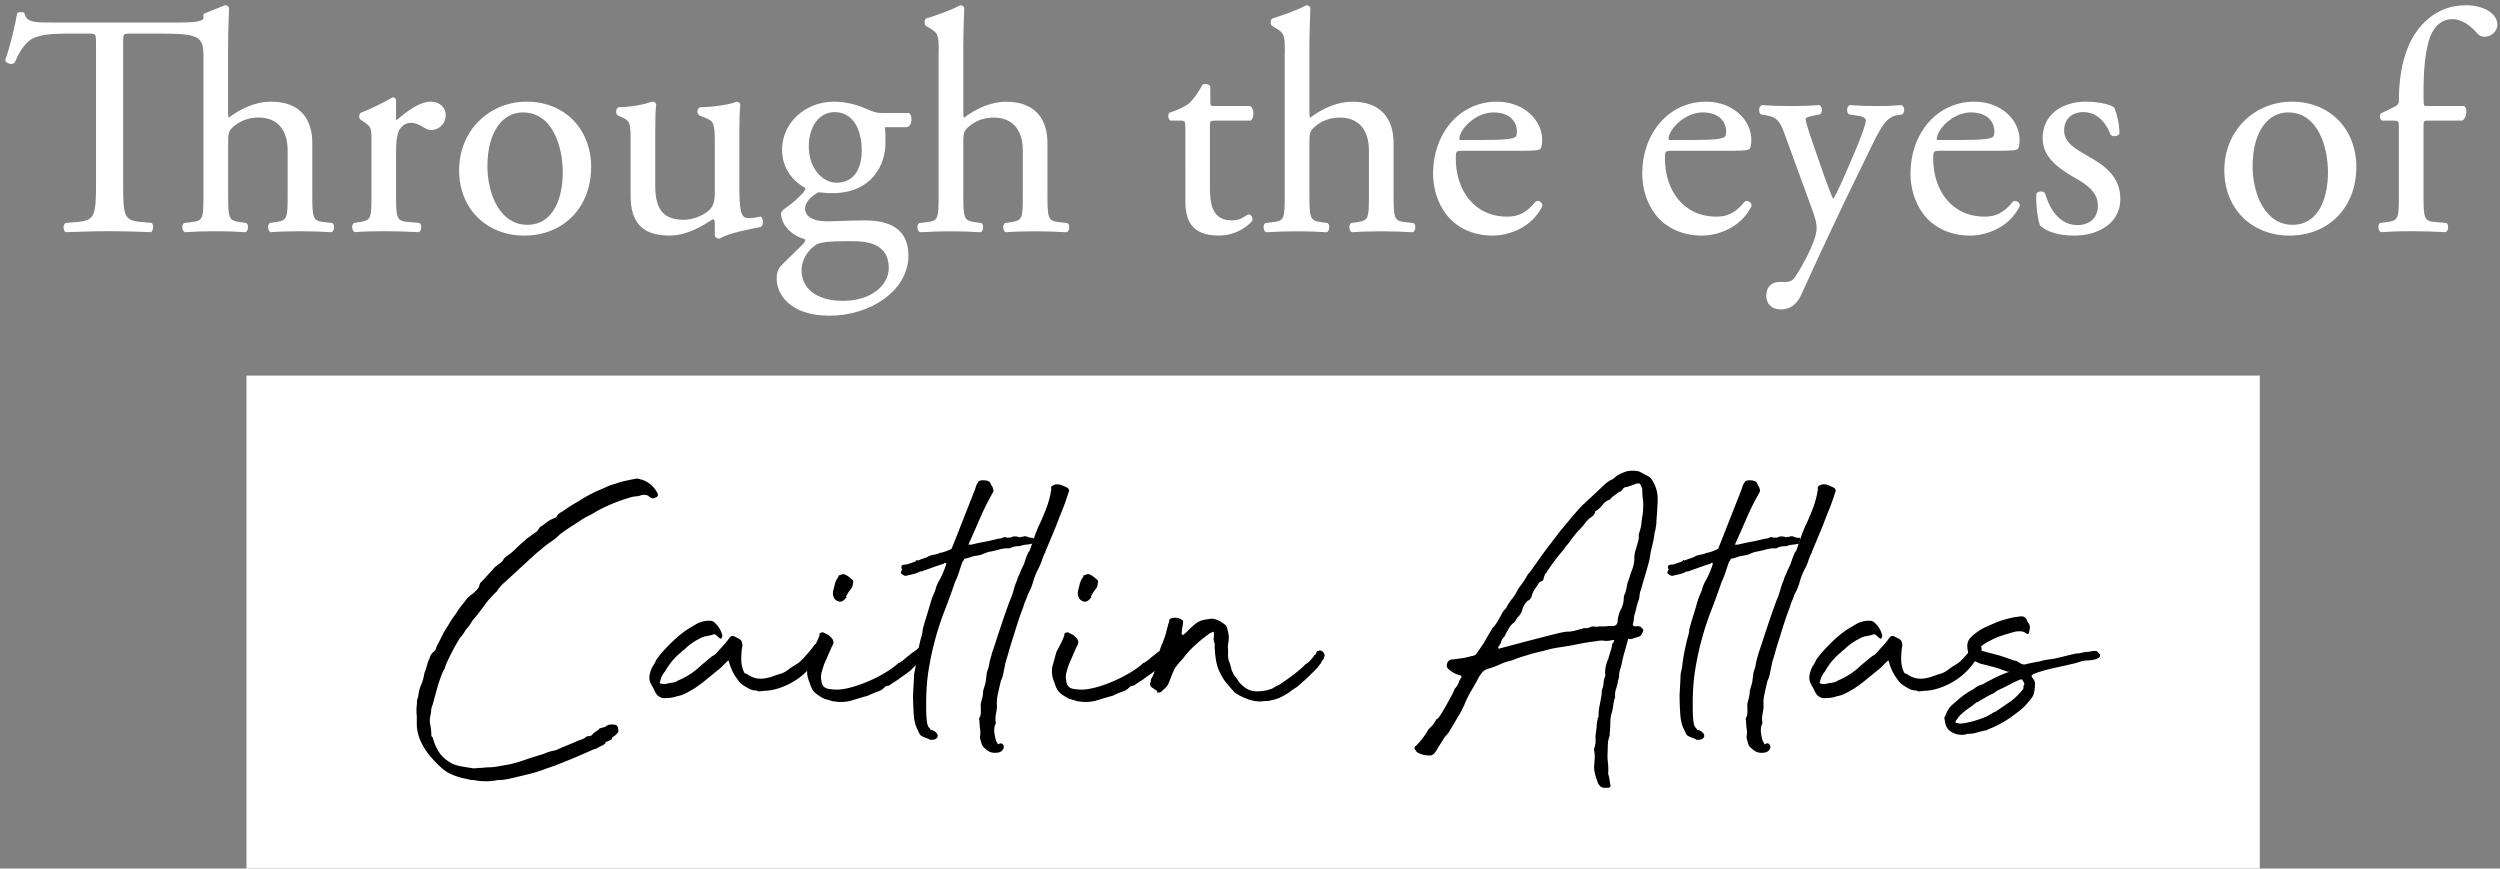 <svg width="426" height="148" fill="none" xmlns="http://www.w3.org/2000/svg"><rect width="100%" height="100%" fill="#808080" stroke="none"/><path d="M16.47 7.32c0-1.66 0-1.71-1.61-1.71h-3.48c-2.3 0-5.25.11-6.58 1.34-1.28 1.18-1.82 2.36-2.41 3.69-.43.32-1.18.05-1.39-.37.86-2.41 1.66-5.84 2.04-7.98.16-.11.86-.16 1.02 0C4.38 4 6.15 3.95 8.61 3.95h22.21c2.94 0 3.8-.32 3.96-.75v-.75L38.37 1c.21 0 .43.11.54.32-.05 1.61-.16 4.28-.16 6.64V19.2c0 .48.05.91.21 1.02 1.93-1.5 4.5-2.78 7.23-2.78 5.09 0 6.91 3.16 6.91 6.91v8.94c0 3.85.11 4.44 2.03 4.66l1.45.16c.38.27.27 1.18-.11 1.34-1.93-.11-3.48-.16-5.35-.16-1.87 0-3.53.05-4.98.16-.38-.16-.48-1.07-.11-1.34l1.07-.16c1.98-.32 2.03-.8 2.03-4.66v-7.65c0-3.43-1.66-5.73-5.08-5.73-1.82 0-3.21.64-4.17 1.45-.96.8-1.12 1.07-1.12 2.94v8.99c0 3.85.11 4.39 2.03 4.66l1.12.16c.38.21.27 1.18-.11 1.34-1.61-.11-3.16-.16-5.03-.16s-3.53.05-5.25.16c-.38-.16-.48-1.07-.11-1.34l1.34-.16c1.98-.21 2.03-.8 2.03-4.66V9.36c0-3.37-1.23-3.75-7.49-3.75h-4.87c-1.61 0-1.55.05-1.55 1.82v23.82c0 5.62.11 6.42 3.21 6.69l1.71.16c.32.21.21 1.18-.11 1.34-3.05-.11-4.87-.16-7.01-.16-2.14 0-4.01.05-7.44.16-.32-.16-.43-1.07 0-1.34l1.93-.16c3.05-.27 3.32-1.07 3.32-6.69V7.32h-.01zm46.94 16.6c0-2.09 0-2.36-1.45-3.32l-.48-.32c-.21-.21-.21-.8.05-.96 1.23-.43 4.07-1.82 5.41-2.62.27.05.43.16.43.37v3.1c0 .27.05.43.16.48 1.87-1.55 3.91-3.21 5.89-3.21 1.34 0 2.41.86 2.41 2.14 0 1.77-1.45 2.46-2.3 2.46-.54 0-.8-.16-1.18-.37-.8-.54-1.61-.86-2.35-.86-.86 0-1.5.48-1.93 1.07-.54.75-.7 2.3-.7 4.12v7.28c0 3.85.11 4.5 2.14 4.66l1.93.16c.37.27.27 1.18-.11 1.34-2.52-.11-4.07-.16-5.94-.16s-3.53.05-4.92.16c-.38-.16-.48-1.07-.11-1.34l1.02-.16c1.98-.32 2.03-.8 2.03-4.66v-9.37.01zm37.2 4.6c0 6.69-4.6 11.51-11.29 11.51-6.16 0-10.97-4.34-10.97-11.03 0-6.69 5.09-11.56 11.4-11.56 6.31 0 10.87 4.5 10.87 11.08h-.01zM89.1 19.04c-3.53 0-6.16 3.37-6.16 9.26 0 4.87 2.2 10.12 6.91 10.12s6.16-4.92 6.16-9.05c0-4.55-1.82-10.33-6.91-10.33zm22.43 12.37c0 3.69.91 6.16 4.98 6.16 1.45 0 3.16-.59 4.34-1.61.7-.64 1.07-1.45 1.07-3.1v-8.78c0-3.48-.38-3.59-1.98-4.23l-.7-.27c-.38-.21-.38-.96.05-1.18 2.14-.05 5.08-.43 6.26-.96.27.05.43.16.48.37-.11 1.02-.16 2.68-.16 4.66v8.99c0 4.23.16 5.83 1.66 5.83.64 0 1.34-.11 2.09-.27.32.27.38 1.34-.05 1.55-2.09.43-5.19.96-7.01 1.98-.27 0-.54-.16-.64-.37v-2.19c0-.48-.16-.75-.48-.75-1.61 1.02-4.23 2.78-7.39 2.78-4.71 0-6.48-2.36-6.48-6.69v-8.94c0-3.37 0-3.85-1.61-4.55l-.64-.27c-.32-.27-.27-1.02.11-1.18 2.46-.05 4.55-.54 5.73-.96.32.05.48.16.54.37-.11.91-.16 2.03-.16 4.66v8.94l-.01.01zm43.3-12.04c.59.27.48 2.09-.32 2.19h-3.85c.11.91.11 1.82.11 2.73 0 3.69-2.2 8.51-8.99 8.51-.96 0-1.71-.11-2.36-.16-.64.37-2.35 1.39-2.35 2.94 0 1.23 1.23 2.25 3.75 2.25 1.82 0 4.01-.16 6.37-.16 3 0 7.49.54 7.49 5.89 0 5.83-6.37 10.12-13.33 10.12-6.58 0-8.89-3.53-8.89-6.21 0-.86.21-1.55.59-1.98.91-.96 2.41-2.36 3.64-3.59.48-.48.91-.96.43-1.28-2.09-.54-3.91-2.36-3.91-4.23 0-.27.21-.48.8-.91.91-.59 1.93-1.5 2.84-2.46.27-.32.54-.75.54-1.02-1.82-.96-4.01-3.05-4.01-6.48 0-4.6 3.96-8.08 8.72-8.08 2.03 0 3.91.54 5.14 1.07 1.71.75 2.09.86 3.27.86h4.33-.01zm-11.19 21.62c-1.71 0-3.85.11-4.6.59-1.29.8-2.57 2.46-2.57 4.5 0 2.89 2.3 5.3 7.17 5.3s7.92-2.68 7.92-5.73c0-3.27-2.25-4.66-6.1-4.66h-1.82zm3.32-15.31c0-3.64-1.5-6.69-4.76-6.69-2.57 0-4.5 2.36-4.5 6s2.3 6.26 4.87 6.26c2.89 0 4.39-2.3 4.39-5.57zm13.11-16.59c0-3.16-.05-3.48-1.66-4.44l-.54-.32c-.27-.16-.27-.91 0-1.07 1.34-.43 3.85-1.23 5.78-2.25.21 0 .43.11.54.32-.05 1.61-.16 4.28-.16 6.64v11.24c0 .48.05.91.21 1.02 1.93-1.5 4.5-2.78 7.23-2.78 5.08 0 6.9 3.16 6.9 6.91v8.94c0 3.85.11 4.44 2.03 4.66l1.45.16c.38.27.27 1.18-.11 1.34-1.93-.11-3.48-.16-5.35-.16-1.87 0-3.53.05-4.98.16-.38-.16-.48-1.07-.11-1.34l1.07-.16c1.98-.32 2.03-.8 2.03-4.66v-7.65c0-3.43-1.66-5.73-5.08-5.73-1.82 0-3.21.64-4.17 1.45-.96.8-1.12 1.07-1.12 2.94v8.99c0 3.85.11 4.39 2.03 4.66l1.12.16c.37.21.27 1.18-.11 1.34-1.61-.11-3.16-.16-5.03-.16s-3.53.05-5.25.16c-.38-.16-.48-1.07-.11-1.34l1.34-.16c1.98-.21 2.03-.8 2.03-4.66V9.09h.02zm46.94 11.35c-.91 0-.96.16-.96 1.28v10.01c0 3.1.37 5.94 3.91 5.94.54 0 1.02-.11 1.45-.27.48-.16 1.18-.75 1.34-.75.43 0 .64.59.54.91-.96 1.12-2.89 2.46-5.62 2.46-4.6 0-5.57-2.57-5.57-5.78V21.98c0-1.45-.05-1.55-1.12-1.55h-1.5c-.32-.21-.38-.8-.16-1.12 1.55-.48 2.89-1.18 3.43-1.66.7-.64 1.71-2.09 2.25-3.16.27-.11.91-.11 1.12.27v2.41c0 .96.05 1.02.96 1.02h5.94c.64.48.54 1.93.05 2.25h-6.06zm12.04-11.35c0-3.16-.05-3.48-1.66-4.44l-.54-.32c-.27-.16-.27-.91 0-1.07 1.34-.43 3.85-1.23 5.78-2.25.21 0 .43.11.54.32-.05 1.61-.16 4.28-.16 6.64v11.24c0 .48.05.91.21 1.02 1.93-1.5 4.5-2.78 7.23-2.78 5.08 0 6.9 3.16 6.9 6.91v8.94c0 3.85.11 4.44 2.03 4.66l1.45.16c.38.27.27 1.18-.11 1.34-1.93-.11-3.48-.16-5.35-.16-1.87 0-3.53.05-4.98.16-.38-.16-.48-1.07-.11-1.34l1.07-.16c1.98-.32 2.03-.8 2.03-4.66v-7.65c0-3.43-1.66-5.73-5.08-5.73-1.82 0-3.21.64-4.17 1.45-.96.8-1.12 1.07-1.12 2.94v8.99c0 3.85.11 4.39 2.03 4.66l1.12.16c.37.21.27 1.18-.11 1.34-1.61-.11-3.16-.16-5.03-.16s-3.53.05-5.25.16c-.38-.16-.48-1.07-.11-1.34l1.34-.16c1.98-.21 2.03-.8 2.03-4.66V9.09h.02zm30.35 16.48c-1.39 0-1.45.11-1.45 1.45 0 5.41 3.16 10.01 8.89 10.01 1.77 0 3.26-.54 4.92-2.62.54-.16.91.16.96.64-1.77 3.64-5.62 4.98-8.4 4.98-3.48 0-6.21-1.5-7.76-3.53-1.61-2.09-2.25-4.6-2.25-6.96 0-6.58 4.34-12.1 10.76-12.1 4.6 0 7.6 3.16 7.6 6.37 0 .75-.11 1.18-.21 1.39-.16.32-.91.37-3.16.37h-9.9zm3.31-1.6c3.96 0 5.14-.21 5.57-.54.16-.11.32-.32.32-1.02 0-1.5-1.02-3.37-4.12-3.37s-5.89 2.89-5.94 4.66c0 .11 0 .27.37.27h3.8zm32.33 1.6c-1.39 0-1.45.11-1.45 1.45 0 5.41 3.16 10.01 8.89 10.01 1.77 0 3.26-.54 4.92-2.62.54-.16.91.16.96.64-1.77 3.64-5.62 4.98-8.4 4.98-3.48 0-6.21-1.5-7.76-3.53-1.61-2.09-2.25-4.6-2.25-6.96 0-6.58 4.34-12.1 10.76-12.1 4.6 0 7.6 3.16 7.6 6.37 0 .75-.11 1.18-.21 1.39-.16.32-.91.37-3.16.37h-9.9zm3.32-1.6c3.96 0 5.14-.21 5.57-.54.16-.11.32-.32.32-1.02 0-1.5-1.02-3.37-4.12-3.37s-5.89 2.89-5.94 4.66c0 .11 0 .27.37.27h3.8zM301.1 50.3c0-1.45.96-2.14 2.14-2.14h1.02c.86 0 1.39-.37 1.77-.96 1.55-2.41 2.62-4.66 3.1-5.94.16-.43.54-1.55.54-2.3 0-1.07-.21-1.71-.91-3.69l-4.18-11.45c-.91-2.52-1.28-3.8-3.16-4.18l-1.34-.27c-.32-.27-.27-1.18.16-1.34 1.71.11 3.32.16 5.08.16 1.45 0 2.94-.05 4.66-.16.43.16.48 1.07.11 1.34l-1.34.27c-.75.16-1.18.32-1.18.7 0 .64 1.23 4.12 1.55 5.03l1.71 4.92c.32.86 1.34 3.69 1.55 3.8.16-.11 1.02-1.77 1.98-3.96l1.82-4.23c1.18-2.78 1.87-4.76 1.87-5.35 0-.37-.32-.75-1.28-.91l-1.66-.27c-.37-.27-.32-1.18.11-1.34 1.71.11 3.32.16 4.71.16 1.39 0 2.57-.05 4.07-.16.43.21.48 1.02.11 1.34l-.91.16c-1.77.32-2.73 1.87-4.55 5.67l-3 6.16c-1.77 3.59-6.16 12.9-8.78 18.73-.91 2.03-2.19 2.52-3.43 2.52-1.55 0-2.36-.96-2.36-2.3l.02-.01zm29.65-24.73c-1.39 0-1.45.11-1.45 1.45 0 5.41 3.16 10.01 8.89 10.01 1.77 0 3.26-.54 4.92-2.62.54-.16.91.16.96.64-1.77 3.64-5.62 4.98-8.4 4.98-3.48 0-6.21-1.5-7.76-3.53-1.61-2.09-2.25-4.6-2.25-6.96 0-6.58 4.34-12.1 10.76-12.1 4.6 0 7.6 3.16 7.6 6.37 0 .75-.11 1.18-.21 1.39-.16.32-.91.37-3.16.37h-9.9zm3.32-1.6c3.96 0 5.14-.21 5.57-.54.16-.11.32-.32.32-1.02 0-1.5-1.02-3.37-4.12-3.37s-5.89 2.89-5.94 4.66c0 .11 0 .27.37.27h3.8zm26.11-5.57c.48 1.18.86 2.89.86 4.34-.21.37-1.02.48-1.29.16-.91-2.36-2.52-3.91-4.71-3.91s-3.43 1.34-3.43 3.27c0 2.19 2.25 3.37 4.12 4.44 2.84 1.61 5.46 3.43 5.46 7.23 0 4.07-3.75 6.1-7.71 6.1-2.52 0-4.39-.54-5.73-1.61-.43-1.02-.75-3.64-.64-5.41.27-.32.96-.37 1.23-.05.91 2.94 2.62 5.51 5.67 5.51 1.93 0 3.59-1.12 3.59-3.43 0-2.46-2.14-3.8-4.12-4.92-3.1-1.77-5.3-3.64-5.3-6.58 0-3.91 3.21-6.1 7.28-6.1 2.25 0 4.23.54 4.71.96h.01zm41.22 10.12c0 6.69-4.6 11.51-11.29 11.51-6.16 0-10.97-4.34-10.97-11.03 0-6.69 5.09-11.56 11.4-11.56 6.31 0 10.87 4.5 10.87 11.08h-.01zm-11.51-9.48c-3.53 0-6.16 3.37-6.16 9.26 0 4.87 2.2 10.12 6.91 10.12s6.16-4.92 6.16-9.05c0-4.55-1.82-10.33-6.91-10.33zm23.87 1.4c-.91 0-.91.11-.91 1.55v11.29c0 3.85.11 4.5 2.03 4.66l1.93.16c.38.27.27 1.18-.11 1.34-2.41-.11-3.96-.16-5.83-.16s-3.53.05-5.14.16c-.37-.16-.48-1.07-.11-1.34l1.23-.16c1.98-.27 2.03-.8 2.03-4.66V21.99c0-1.45 0-1.55-1.07-1.55h-1.87c-.32-.21-.37-.7-.16-1.02l2.3-1.12c.43-.21.8-.54.8-1.07 0-3.1.38-6.42 1.66-9.42 1.34-3.05 4.34-6.8 9.64-6.8 2.84 0 5.25 1.28 5.25 3.21 0 1.07-1.02 1.93-2.03 1.93-.59 0-.91-.21-1.28-.64-1.02-1.18-2.52-2.36-4.28-2.36-1.66 0-3 1.02-3.8 2.94-.96 2.46-1.18 6.37-1.18 9.05v1.55c0 1.45 0 1.5.91 1.5h6.1c.59.54.21 2.03-.38 2.25h-5.73z" fill="#fff" stroke="#fff" stroke-width=".23" stroke-linecap="round" stroke-linejoin="round"/><path d="M385.07 64H42v84h343.07V64z" fill="#fff"/><path d="M70.97 121.79v-1.2c.05-.35.08-.67.08-.97 0-.3.08-.6.22-.9.05-.7.21-1.37.49-2.02a8.3 8.3 0 00.56-2.02c.15-.35.27-.71.37-1.09.1-.37.22-.76.38-1.16a6.151 6.151 0 00.3-.75c.15-.25.34-.46.56-.64.22-.17.36-.41.41-.71.1-.25.2-.46.3-.64.1-.17.2-.36.3-.56l.67-1.35c.35-.55.69-1.1 1.01-1.65.32-.55.69-1.07 1.09-1.57.25-.45.54-.87.86-1.27.32-.4.64-.8.94-1.2.25-.3.52-.55.82-.75.15-.1.3-.22.45-.37.15-.15.27-.27.38-.37.3-.3.47-.57.52-.82.05-.25.15-.45.3-.6l.45-.45L84 97.01c.15-.2.32-.37.52-.52.2-.15.42-.32.67-.52.25-.15.44-.34.56-.56.12-.22.29-.41.49-.56.6-.4 1.15-.85 1.65-1.35.5-.5 1.05-1 1.65-1.5.2-.2.4-.36.6-.49.2-.12.42-.29.67-.49l.45-.3c.15-.1.3-.25.45-.45l.3-.45c.4-.25.79-.52 1.16-.82.37-.3.84-.55 1.39-.75.2-.1.32-.22.37-.37.2-.3.52-.55.97-.75.4-.3.84-.6 1.31-.9.47-.3.94-.57 1.38-.82.6-.4 1.19-.75 1.76-1.05.57-.3 1.13-.57 1.68-.82.5-.2.96-.4 1.39-.6.42-.2.91-.37 1.46-.52.55-.2 1.11-.36 1.69-.49.57-.12 1.13-.24 1.68-.34.2-.05.38-.05.52 0 .8.15 1.49.46 2.06.94.57.48.99 1.01 1.24 1.61.1.3 0 .5-.3.6-.1.05-.22.1-.37.15-.15.05-.3.03-.45-.07-.2-.1-.35-.2-.45-.3-.25-.2-.65-.25-1.2-.15-.25.1-.51.16-.79.19s-.54.06-.79.11c-2.3.65-4.37 1.5-6.22 2.55-.4.25-.8.48-1.2.67-.4.2-.8.42-1.2.67-.6.4-1.21.8-1.83 1.2-.62.4-1.24.82-1.83 1.27-.5.5-1.05.95-1.65 1.35-.6.4-1.17.85-1.72 1.35l-.75.6-5.54 5.09c-.2.15-.47.45-.82.9l-.3.45c-.75.7-1.4 1.42-1.95 2.17s-1.12 1.5-1.72 2.25c-.25.25-.46.52-.64.82-.18.3-.36.57-.56.82-.25.25-.47.55-.67.9-.2.35-.45.67-.75.97-.45.75-.89 1.52-1.31 2.32-.42.8-.81 1.62-1.16 2.47-.05.3-.18.57-.37.82-.4.95-.74 1.91-1.01 2.88s-.54 1.94-.79 2.88c-.15.35-.24.7-.26 1.05-.03.35-.09.72-.19 1.12-.05.35-.05.7 0 1.05.15.7.22 1.35.22 1.95 0 .2.08.33.22.37.3 1.15.75 2.12 1.35 2.92.25.3.52.57.82.82.3.25.67.5 1.12.75.55.25 1.13.42 1.76.52.62.1 1.24.2 1.83.3.25 0 .5-.01.75-.04.25-.02.5-.04.75-.04.1 0 .22-.01.38-.04.15-.02.3-.04.45-.04.7 0 1.39-.06 2.06-.19.67-.12 1.31-.24 1.91-.34.85-.2 1.7-.45 2.55-.75.85-.3 1.7-.57 2.55-.82.35-.1.67-.21.97-.34.3-.12.65-.24 1.05-.34.4-.05.75-.15 1.05-.3.55-.25 1.07-.47 1.57-.67.5-.2 1.02-.42 1.57-.67.25-.1.52-.2.82-.3.3-.1.57-.25.82-.45l.22-.15c.4.05.69-.04.86-.26.17-.22.44-.44.79-.64.2-.15.32-.25.37-.3.05-.05.08-.09.08-.11 0-.02.04-.04.11-.04s.24-.05.49-.15c.2 0 .35-.05.45-.15.35-.3.82-.4 1.42-.3h.15c.1 0 .2.05.3.15.1.1.17.2.22.3 0 .1.01.21.04.34.02.13.04.24.04.34 0 .05-.01.07-.04.07s-.04.03-.04.07v.07l-.52.52c-.25.15-.4.26-.45.34a.37.37 0 00-.08.19c0 .05-.03.09-.07.11-.05.03-.2.11-.45.26-.45.15-.65.26-.6.34.05.07-.1.21-.45.41-.45.2-.7.33-.75.37-.05.05-.06.07-.04.07.02 0 0 .01-.07.04-.08.03-.34.11-.79.26l-.67.3c-1 .45-1.96.86-2.88 1.24-.92.38-1.88.76-2.88 1.16l-1.5.52c-1.05.4-2.13.74-3.26 1.01-1.12.27-2.24.54-3.33.79l-1.05.15h-.41c-.18 0-.34.02-.49.07-1.2.2-2.37.2-3.52 0-.15-.05-.42-.07-.82-.07-.35-.1-.71-.19-1.09-.26a9.82 9.82 0 01-1.24-.34c-1-.3-1.86-.76-2.58-1.39-.72-.62-1.44-1.36-2.13-2.21-.65-.8-1.17-1.65-1.57-2.55-.4-.95-.6-1.9-.6-2.85v-1.57h-.08l.03.05zm58.05-4.12c-.45 0-.85-.07-1.2-.22-.4-.2-.8-.44-1.2-.71-.4-.27-.72-.61-.97-1.01-.65-.85-1.12-1.82-1.42-2.92 0-.15-.08-.22-.22-.22l-1.27 1.27c-.75.6-1.49 1.2-2.21 1.8-.72.6-1.46 1.15-2.21 1.65-.5.3-.99.57-1.46.82s-.99.42-1.54.52c-.55.2-1.17.3-1.87.3-.9.1-1.55-.35-1.95-1.35l-.6-1.12c-.3-.6-.32-1.25-.08-1.95.1-.4.26-.77.49-1.12.23-.35.41-.7.56-1.05l.82-1.05c.7-.8 1.44-1.56 2.21-2.28.77-.72 1.58-1.36 2.43-1.91l1.27-.75c.7-.4 1.45-.6 2.25-.6.45 0 .77.13.97.37.65.6 1.07 1.32 1.27 2.17 0 .1-.05.25-.15.45-.15.1-.25.1-.3 0l-.52-.45c-.25-.25-.47-.3-.67-.15-.4.1-.8.19-1.2.26-.4.07-.8.24-1.2.49-.9.45-1.72 1.05-2.47 1.8-.2.1-.38.25-.52.45-1.05.8-1.97 1.9-2.77 3.3-.4.45-.67 1.02-.82 1.72-.1.2-.05.3.15.3.15.05.3.07.45.07h.37c.35-.1.71-.17 1.09-.22.38-.05.71-.17 1.01-.37 1.45-.6 2.75-1.45 3.89-2.55l1.8-1.5c.15-.1.29-.19.41-.26s.24-.16.34-.26c.4-.45.79-.87 1.16-1.27.37-.4.76-.87 1.16-1.42.25-.35.55-.42.9-.22.2.1.42.21.67.34.25.13.42.29.52.49.05.2.09.36.11.49.02.13.01.29-.04.49-.05.3-.09.62-.11.97-.03.35-.04.7-.04 1.05 0 .85.17 1.62.52 2.32.1.1.21.16.34.19.12.03.24.09.34.19.7.45 1.42.66 2.17.64.75-.02 1.5-.19 2.25-.49.4-.15.75-.26 1.05-.34.3-.07.65-.24 1.05-.49.65-.5 1.2-.87 1.65-1.12.45-.25.95-.7 1.5-1.35.15-.15.42-.46.82-.94.4-.47.65-.81.75-1.01l.22-.15s.11-.07.34-.07c.23 0 .34.03.34.07l.3.45c.15.35.04.81-.34 1.39-.37.57-.66.99-.86 1.24a11.32 11.32 0 01-3.93 3.52c-1.57.85-3.06 1.3-4.46 1.35-.1 0-.33.03-.67.07-.35.05-.58.03-.67-.07v-.04z" fill="#000"/><path d="M142.35 119.54a2.6 2.6 0 01-.82-.15c-.3-.1-.65-.2-1.05-.3-.75-.4-1.3-.76-1.65-1.09-.35-.32-.65-.91-.9-1.76-.4-.9-.5-1.82-.3-2.77l.67-2.4c.25-.45.5-.92.75-1.42.25-.5.45-.97.6-1.42.05 0 .05-.02 0-.07s-.05-.1 0-.15c.05-.1.15-.17.3-.22.15-.05.27-.05.38 0 .2.1.37.19.52.26.15.07.3.16.45.26.05.05.08.09.08.11 0 .02.05.06.15.11.3.3.46.57.49.82.02.25-.09.57-.34.97l-1.27 2.92c-.15.45-.29.9-.41 1.35-.12.45-.14.9-.04 1.35.05.85.49 1.34 1.31 1.46.82.13 1.58.14 2.28.04.7-.1 1.47-.29 2.32-.56.85-.27 1.68-.6 2.51-.97.83-.37 1.6-.77 2.32-1.2.72-.42 1.33-.84 1.83-1.24.3-.25.47-.4.52-.45.05-.05.1-.07.15-.07.05 0 .12-.04.22-.11s.35-.26.75-.56c.15-.15.37-.34.67-.56.3-.22.52-.41.67-.56.2-.1.44-.26.71-.49.27-.22.55-.44.82-.64.27-.2.52-.32.75-.37.22-.05.41.03.56.22.1.2.08.44-.08.71-.15.27-.15.54 0 .79l-.15.45c-.1.25-.22.4-.38.45-.15.05-.35.1-.6.15-.35.3-.67.57-.97.82-.3.25-.6.55-.9.9-.5.4-.9.7-1.2.9-.3.2-.56.39-.79.56-.22.18-.46.34-.71.49-.25.15-.55.35-.9.6 0 .05-.12.1-.38.15-.25.05-.4.1-.45.15-.35.4-.75.67-1.2.82-.45.15-1.05.4-1.8.75-.75.2-1.61.45-2.58.75s-1.96.37-2.96.22h.05zm.67-17c-.2-.1-.33-.15-.37-.15-.1-.05-.18-.1-.22-.15-.05-.05-.13-.12-.23-.22-.25-.4-.33-.85-.22-1.35l.3-1.2c.1-.4.3-.8.6-1.2 0-.25.05-.32.15-.22.3-.15.55-.22.75-.22.45.15.87.42 1.27.82.25.15.36.31.34.49-.03.18-.06.39-.11.64 0 .1-.03.19-.08.26s-.1.16-.15.26c-.35.4-.65.87-.9 1.42.15.1.12.18-.08.22-.25.4-.6.6-1.05.6z" fill="#000"/><path d="M157.18 107.56c.05-.3.11-.57.19-.82s.14-.5.19-.75c0 .05.05-.09.15-.41.1-.32.22-.74.38-1.24.15-.5.3-1.01.45-1.54.15-.52.3-.96.45-1.31.25-.55.4-.94.45-1.16.05-.22.2-.61.45-1.16.1-.15.23-.37.38-.67.15-.3.3-.62.45-.97.15-.35.27-.67.38-.97.1-.3.15-.52.15-.67l-.08.07h-.07c-.1-.1-.18-.07-.22.07l-1.35.45-2.1.75c-.25.1-.41.15-.49.15h-.15s-.06.01-.11.04-.17.09-.37.19c-.25.1-.54.19-.86.26-.32.07-.69.16-1.09.26-.2 0-.42-.1-.67-.3-.2-.1-.24-.26-.11-.49.13-.23.16-.36.11-.41l-.08-.07c-.05-.35.04-.55.26-.6.22-.05.44-.07.64-.07l1.5-.52s.1-.11.15-.19c.05-.07.15-.06.3.04.4-.2.72-.32.97-.37.2-.1.35-.15.45-.15.3-.2.61-.34.94-.41.32-.07.64-.14.94-.19l.3-.15c.1-.05.2-.07.3-.07.25-.05.47-.11.67-.19.2-.07.42-.16.67-.26.35-.15.52-.27.52-.37 0-.05.02-.1.08-.15v-.07l.45-1.12 3.3-8.39c.05-.1.1-.24.15-.41.05-.17.12-.39.22-.64l.22-.37c.1-.25.4-.37.9-.37s.87.1 1.12.3c.05.1.11.22.19.37.07.15.16.3.26.45.05.1.1.25.15.45.05.2.02.37-.08.52-.85 1.5-1.57 2.95-2.17 4.34-.6 1.4-1.25 2.87-1.95 4.42-.1.1-.09.14.04.11.12-.02.21-.01.26.04 1.05-.25 1.86-.42 2.43-.52.57-.1 1.33-.27 2.28-.52.3 0 .57-.06.82-.19.25-.12.5-.11.75.04.1-.05.22-.06.37-.04.15.03.27-.01.38-.11.45-.15.9-.12 1.35.07.2-.1.35-.12.45-.07.3-.15.59-.16.86-.04.27.13.59.19.94.19.1-.05.14-.02.11.07-.03.1-.01.15.04.15.15 0 .24.04.26.11.02.07-.01.11-.11.11-.25.1-.35.21-.3.34.05.13.05.19 0 .19-.4.1-.77.16-1.12.19-.35.03-.72.11-1.12.26-.25 0-.49.01-.71.04-.22.03-.46.09-.71.19l-.3.15c-.55-.05-1.14.01-1.76.19-.62.18-1.24.31-1.83.41-.3.1-.54.19-.71.26-.17.07-.39.16-.64.26l-1.27.22-1.12.37c-.25 0-.39.05-.41.15-.03.1-.09.2-.19.3-.05.05-.14.25-.26.6s-.25.72-.37 1.12a13.18 13.18 0 01-.71 1.79c-.6 1.75-1.2 3.4-1.8 4.94a49.707 49.707 0 00-2.69 9.89c-.3 1.8-.45 3.8-.45 5.99 0 1.2.02 2.06.08 2.58.05.52.11.89.19 1.09.08.2.15.33.22.37.08.05.16.18.26.37.3.05.56.16.79.34.22.18.36.36.41.56.05.2-.01.39-.19.56-.17.18-.51.26-1.01.26-.1 0-.2-.05-.3-.15-.7-.25-1.14-.44-1.31-.56-.18-.12-.36-.44-.56-.94-.4-.7-.64-1.65-.71-2.85-.08-1.2-.11-2.25-.11-3.15l.15-2.77c0-.5.03-.85.08-1.05.05-.2.12-.55.22-1.05.05-.65.19-1.54.41-2.66.22-1.12.44-2.01.64-2.66l.15-.67h-.05z" fill="#000"/><path d="M166.91 122.84c-.1-.3-.08-.52.07-.67.1-.25.15-.51.15-.79v-.86c-.05-.35-.01-.71.11-1.09.12-.37.21-.76.26-1.16 0-.35.05-.67.15-.97.1-.3.2-.65.3-1.05l.22-1.72c.2-.5.34-.99.41-1.46.08-.47.21-.99.41-1.54v-.15c.1-.25.31-.87.64-1.87.32-1 .67-2.06 1.05-3.18.37-1.12.72-2.13 1.05-3.03.32-.9.51-1.37.56-1.42.2-.55.36-1.06.49-1.54.12-.47.31-.99.56-1.54.05-.25.15-.52.3-.82.15-.3.27-.6.38-.9.3-.55.52-1.07.67-1.57.15-.5.35-1 .6-1.5.1-.05.15-.1.15-.15.3-.85.59-1.67.86-2.47.27-.8.61-1.6 1.01-2.4.3-.7.59-1.39.86-2.06.27-.67.51-1.41.71-2.21l.15-.67c0-.15.02-.29.07-.41s.05-.29 0-.49c0-.25.25-.45.75-.6.4-.05.77 0 1.12.15.35.15.67.3.97.45.1.1.17.21.22.34.05.13.02.26-.08.41-.3 1-.64 1.96-1.01 2.88-.38.92-.76 1.91-1.16 2.96l-1.72 4.12c-.05.1-.08.19-.08.26s-.05.16-.15.26c-.2.5-.38.96-.52 1.39-.15.42-.35.86-.6 1.31-.35.7-.62 1.41-.82 2.13-.2.72-.5 1.44-.9 2.13-.1.35-.22.69-.37 1.01-.15.33-.28.69-.38 1.09-.1.25-.26.69-.49 1.31-.22.62-.46 1.34-.71 2.13l-.75 2.4c-.25.8-.45 1.47-.6 2.02-.1.35-.21.72-.34 1.12-.12.4-.21.77-.26 1.12-.1.45-.19.87-.26 1.27-.08.4-.21.8-.41 1.2-.2.85-.38 1.61-.52 2.28-.15.67-.2 1.31-.15 1.91 0 .45-.05.9-.15 1.35-.1.45-.12.92-.08 1.42.05.15.05.28 0 .37-.05.1-.1.22-.15.37-.1.4-.11.84-.04 1.31.07.48.19.94.34 1.39l.15.15c0 .1.02.18.08.22.05.05.1.05.15 0 .25-.15.46-.15.64 0 .17.15.25.34.22.56-.03.22-.15.44-.37.64s-.61.3-1.16.3c-.6 0-1.12-.22-1.57-.67-.35-.25-.57-.54-.67-.86-.1-.32-.2-.69-.3-1.09.1-.5.11-.99.04-1.46-.08-.47-.11-.94-.11-1.39l.01.03zm17.16-3.3a2.6 2.6 0 01-.82-.15c-.3-.1-.65-.2-1.05-.3-.75-.4-1.3-.76-1.65-1.09-.35-.32-.65-.91-.9-1.76-.4-.9-.5-1.82-.3-2.77l.67-2.4c.25-.45.5-.92.75-1.42.25-.5.45-.97.6-1.42.05 0 .05-.02 0-.07s-.05-.1 0-.15c.05-.1.15-.17.3-.22.15-.05.27-.05.38 0 .2.1.37.19.52.26.15.07.3.16.45.26.05.05.08.09.08.11 0 .02.05.06.15.11.3.3.46.57.49.82.02.25-.09.57-.34.97l-1.27 2.92c-.15.45-.29.9-.41 1.35-.12.45-.14.9-.04 1.35.05.85.49 1.34 1.31 1.46.82.13 1.58.14 2.28.04.7-.1 1.47-.29 2.32-.56.85-.27 1.68-.6 2.51-.97.83-.37 1.6-.77 2.32-1.2.72-.42 1.33-.84 1.83-1.24.3-.25.47-.4.52-.45.05-.05.1-.07.15-.07.05 0 .12-.04.22-.11s.35-.26.75-.56c.15-.15.37-.34.67-.56.3-.22.52-.41.67-.56.2-.1.44-.26.71-.49.27-.22.55-.44.82-.64.27-.2.52-.32.75-.37.22-.05.41.03.56.22.1.2.08.44-.08.71-.15.27-.15.54 0 .79l-.15.45c-.1.25-.22.4-.38.45-.15.05-.35.1-.6.15-.35.3-.67.57-.97.82-.3.25-.6.55-.9.9-.5.4-.9.7-1.2.9-.3.2-.56.39-.79.56-.22.18-.46.34-.71.49-.25.15-.55.35-.9.6 0 .05-.12.1-.38.15-.25.05-.4.1-.45.15-.35.4-.75.67-1.2.82-.45.15-1.05.4-1.8.75-.75.2-1.61.45-2.58.75s-1.96.37-2.96.22h.05zm.67-17c-.2-.1-.33-.15-.37-.15-.1-.05-.18-.1-.22-.15-.05-.05-.13-.12-.23-.22-.25-.4-.33-.85-.22-1.35l.3-1.2c.1-.4.3-.8.6-1.2 0-.25.05-.32.15-.22.3-.15.55-.22.75-.22.45.15.87.42 1.27.82.25.15.36.31.34.49-.03.18-.06.39-.11.64 0 .1-.03.19-.08.26s-.1.16-.15.26c-.35.4-.65.87-.9 1.42.15.1.12.18-.08.22-.25.4-.6.6-1.05.6z" fill="#000"/><path d="M216.72 117.37c.4-.25.74-.44 1.01-.56.27-.12.61-.34 1.01-.64 1.2-.8 2.32-1.67 3.37-2.62.2-.25.39-.41.56-.49.17-.07.36-.24.56-.49l.6-.67c.1-.2.17-.3.22-.3.05 0 .15-.15.3-.45V111s.1-.07.3-.07c.1-.1.24-.12.41-.07.17.05.31.14.41.26.1.13.17.26.22.41.05.15.02.3-.08.45-.05.3-.07.42-.07.37 0-.05-.1.05-.3.3-.1.25-.19.41-.26.49-.07.07-.24.29-.49.64l-1.42 1.42c-.4.4-.92.87-1.57 1.42-.25.25-.54.48-.86.67-.33.2-.64.43-.94.67-.45.3-.92.57-1.42.82-.5.25-1.02.42-1.57.52-.3.1-.6.15-.9.15-.3 0-.57.03-.82.07-.8.05-1.65-.1-2.55-.45-.9-.35-1.6-.72-2.1-1.12-.45-.5-.87-.99-1.27-1.46s-.75-1.01-1.05-1.61c-.4-.7-.67-1.51-.82-2.43-.15-.92-.22-1.73-.22-2.43.05-.1.02-.3-.08-.6-.1-.25-.12-.51-.08-.79.05-.27.05-.54 0-.79.05-.05.05-.1 0-.15-.05-.05-.1-.05-.15 0-.3.1-.56.24-.79.41-.23.18-.44.34-.64.49a27.6 27.6 0 00-1.99 1.72c-.62.6-1.21 1.27-1.76 2.02-.45.45-.85.92-1.2 1.42-.1.15-.21.36-.34.64-.12.28-.25.57-.37.9-.12.33-.25.65-.38.97-.12.33-.26.56-.41.71-.1.15-.22.29-.38.41-.15.13-.3.26-.45.41-.1.15-.33.22-.67.22-.2 0-.25-.02-.15-.07s.1-.12 0-.22l-.97-.67c-.25-.3-.27-.6-.07-.9 0-.3.05-.5.15-.6.2-.35.37-.79.52-1.31.15-.52.29-1.07.41-1.65.12-.57.26-1.12.41-1.65.15-.52.32-.99.52-1.39l.3-.82c.05-.1.11-.29.19-.56.08-.27.15-.56.22-.86.08-.3.15-.57.22-.82.08-.25.14-.45.19-.6-.05-.3.15-.5.6-.6.7-.1 1.27.05 1.72.45.05.05.06.19.04.41-.03.22-.06.48-.11.75-.05.28-.09.52-.11.75-.03.22-.01.36.04.41.1.15.2.18.3.07.35-.3.72-.65 1.12-1.05.4-.4.77-.72 1.12-.97.4-.25.8-.41 1.2-.49.4-.07.8-.14 1.2-.19h.38c.7.15 1.35.48 1.95.97.2.1.35.35.45.75.1.35.17.67.22.97.05.3.05.6 0 .9 0 .3-.03.56-.08.79-.05.23-.05.54 0 .94v.52c-.05.55.01 1.05.19 1.5.17.45.31.92.41 1.42.1.2.2.41.3.64.1.22.22.39.37.49.2.3.38.56.52.79.15.22.35.44.6.64.7.7 1.54 1.05 2.51 1.05.97 0 1.81-.15 2.51-.45l.04.02zm65.54-28.46c0 .25-.05.62-.15 1.12 0 .2-.05.4-.15.6-.05.55-.14 1.1-.26 1.65-.12.55-.26 1.12-.41 1.72-.05.3-.1.61-.15.94-.05.33-.12.66-.22 1.01-.2.75-.41 1.5-.64 2.25-.23.75-.44 1.5-.64 2.25-.15.35-.24.7-.26 1.05-.03.35-.11.7-.26 1.05-.1.3-.19.61-.26.94-.08.33-.16.66-.26 1.01-.1.3-.16.61-.19.94-.03.33-.09.66-.19 1.01.05 0 .08.03.08.07 0 .1.02.15.07.15.1.05.26.06.49.04.22-.02.39-.01.49.04.1 0 .23.07.38.22s.25.27.3.37c0 .1-.06.28-.19.52-.12.25-.24.42-.34.52-.1.05-.26.11-.49.19-.22.07-.39.11-.49.11-.1.1-.22.15-.38.15-.2.1-.36.11-.49.04-.12-.07-.21-.01-.26.19-.2.75-.39 1.42-.56 2.02-.18.6-.34 1.27-.49 2.02-.1.4-.2.76-.3 1.09-.1.33-.15.69-.15 1.09 0 .15-.04.31-.11.49s-.11.36-.11.56c-.1.4-.21.8-.34 1.2-.12.4-.16.82-.11 1.27-.15.4-.25.81-.3 1.24-.05.42-.12.84-.22 1.24-.2.6-.3 1.19-.3 1.76 0 .57-.03 1.14-.07 1.69-.05.15-.06.29-.04.41.03.13.01.24-.04.34-.15.4-.24.82-.26 1.27-.03.45-.04.87-.04 1.27-.05.65-.04 1.29.04 1.91.07.62.09 1.26.04 1.91.1.3.17.61.22.94.05.32.1.64.15.94.1.35-.05.52-.45.52h-.67c-.4-.05-.7-.28-.9-.67-.1-.1-.15-.22-.15-.37-.4-.95-.6-1.82-.6-2.62.05-.5.09-.97.11-1.42.02-.45-.01-.87-.11-1.27v-.3c.2-.55.29-1.07.26-1.57-.03-.5.01-1.02.11-1.57.05-.25.08-.6.08-1.05l.15-.82c0-.1.02-.19.08-.26.05-.07.08-.16.08-.26 0-.65.06-1.27.19-1.87.12-.6.24-1.22.34-1.87 0-.35.02-.62.07-.82.15-.35.24-.71.26-1.09.02-.37.11-.76.26-1.16.05-.1.06-.19.04-.26a.677.677 0 01-.04-.26c0-.85.17-1.65.52-2.4l.22-.75c.1-.35.19-.62.26-.82.07-.2.14-.5.19-.9 0-.1.04-.19.11-.26.08-.07.14-.16.19-.26.05-.2.05-.3 0-.3s-.2.03-.45.07c-.4.1-.81.13-1.24.07-.42-.05-.84-.02-1.24.07-1.25.15-2.57.37-3.97.67-.85.15-1.69.29-2.51.41-.82.13-1.66.31-2.51.56l-1.87.45c-.65.2-1.26.39-1.83.56-.58.18-1.16.39-1.76.64-.7.15-1.37.37-2.02.67-.65.3-1.32.55-2.02.75-.55.15-.97.48-1.27.97-.2.25-.35.49-.45.71-.1.22-.22.46-.38.71-.4.7-.7 1.22-.9 1.57-.2.35-.38.67-.52.97-.15.3-.3.64-.45 1.01-.15.37-.4.89-.75 1.54l-1.42 2.4c-.25.4-.42.69-.52.86-.1.18-.2.31-.3.41-.1.1-.21.22-.34.37-.13.15-.29.4-.49.75l-.82 1.27c-.1.25-.22.45-.37.6-.3.55-.77.75-1.42.6-.45 0-.92-.12-1.42-.37-.25-.1-.42-.25-.52-.45-.3-.3-.28-.57.07-.82.35-.35.67-.71.97-1.09.3-.37.57-.76.82-1.16.2-.35.35-.57.45-.67l.26-.26.26-.26c.1-.1.25-.32.45-.67.1-.1.16-.19.19-.26.02-.07.06-.14.11-.19.05.1.21-.05.49-.45.27-.4.56-.86.86-1.39.3-.52.59-1.04.86-1.54s.44-.8.49-.9c.1-.2.19-.4.26-.6.07-.2.19-.37.34-.52.2-.25.35-.52.45-.82.1-.3.25-.57.45-.82.05-.05.05-.11 0-.19-.05-.07-.1-.14-.15-.19-.4-.1-.7-.2-.9-.3-.5-.25-.9-.52-1.2-.82-.2-.2-.27-.42-.22-.67.05-.45.27-.75.67-.9.25 0 .45-.02.6-.07 1.1-.1 2.07-.27 2.92-.52.15 0 .32-.05.52-.15.2-.1.3-.17.3-.22.35-.5.69-.99 1.01-1.46.32-.47.61-.96.86-1.46l.9-1.5c.25-.25.47-.52.67-.82.2-.3.37-.6.52-.9.15-.25.29-.5.41-.75s.31-.5.56-.75c.15-.15.22-.25.22-.3.25-.5.55-.96.9-1.39.35-.42.65-.89.9-1.39.15-.3.32-.57.52-.82a11.65 11.65 0 001.12-1.68c.15-.27.35-.54.6-.79l1.27-1.8c.6-.85 1.22-1.7 1.87-2.55l1.95-2.55 1.8-2.17.9-1.05c.3-.35.62-.7.97-1.05.1-.15.22-.27.38-.37l3.75-3.52c.4-.3.7-.5.9-.6.2-.05.4-.17.6-.37.25-.25.54-.45.86-.6.32-.15.69-.3 1.09-.45.6-.15 1.22-.17 1.87-.07.15 0 .32.05.52.15l1.27.67c.4.2.72.55.97 1.05.5.9.75 1.85.75 2.85 0 .35-.01.7-.04 1.05-.03.35-.04.7-.04 1.05l-.15 1.87.02-.05zm-18.73 8.61v.07c-.15.15-.22.2-.22.15-.05.15-.1.29-.15.41-.05.13-.1.31-.15.56-.1.2-.24.33-.41.37-.18.05-.31.15-.41.3-.25.4-.49.76-.71 1.09-.22.33-.39.71-.49 1.16 0 .1-.08.22-.22.37-.05.15-.2.28-.45.37-.35.3-.65.77-.9 1.42-.1.5-.35.95-.75 1.35-.1.05-.15.1-.15.15 0 .05-.03.1-.08.15-.1.1-.16.2-.19.3-.03.1-.09.2-.19.3-.3.2-.54.42-.71.67-.18.25-.34.52-.49.82-.1.15-.19.3-.26.45-.08.15-.16.33-.26.52-.1.1-.2.21-.3.34-.1.13-.18.29-.22.49-.05.2-.13.36-.23.49a3 3 0 00-.3.49v.15l.15.07 4.19-1.12 4.64-1.2.9-.22c.4-.1.79-.19 1.16-.26.37-.07.76-.11 1.16-.11.4-.05.77-.12 1.12-.22.35-.1.72-.2 1.12-.3.05-.05.12-.07.22-.07.35.05.67 0 .97-.15.3-.15.65-.17 1.05-.07.2 0 .32-.02.38-.07h.9c.25 0 .55-.02.9-.07h.67c.45 0 .72-.22.82-.67v-.15c.05-.6.2-1.2.45-1.8.4-.7.6-1.42.6-2.17 0-.2.05-.4.15-.6.15-.35.25-.69.3-1.01.05-.32.12-.66.22-1.01.15-.4.27-.77.38-1.12.1-.35.22-.7.37-1.05.25-.65.38-1.32.38-2.02 0-.25.02-.51.08-.79.05-.27.12-.54.22-.79.1-.4.21-.8.34-1.2.12-.4.16-.8.11-1.2 0-.05.01-.1.04-.15.02-.05.04-.1.04-.15.2-.55.32-1.09.38-1.61.05-.52.12-1.06.22-1.61.05-.4.08-.76.08-1.09v-1.09c-.05-.25-.09-.52-.11-.82-.03-.3-.04-.6-.04-.9 0-.2-.03-.37-.07-.52-.05-.15-.13-.32-.22-.52-.1-.25-.3-.32-.6-.22-.15 0-.25.03-.3.07-.25.1-.49.19-.71.26-.22.07-.49.16-.79.26-.3 0-.51.11-.64.34-.12.22-.31.39-.56.49a.96.96 0 00-.37.22c-.1.1-.2.18-.3.22-.1.1-.21.19-.34.26-.13.07-.24.16-.34.26l-.23.3c-.55.2-.97.5-1.27.9-.3.4-.67.75-1.12 1.05h-.08s-.07.03-.07.07c-.05.3-.16.54-.34.71-.18.18-.39.34-.64.49l-.3.3-.3.3c-.2.3-.42.59-.67.86-.25.28-.52.56-.82.86l-1.12 1.42c-.15.25-.34.5-.56.75-.22.25-.41.5-.56.75-.95 1.1-1.8 2.2-2.55 3.3l-.45.67zm24.27 10.04c.05-.3.11-.57.19-.82s.14-.5.19-.75c0 .05.05-.09.15-.41.1-.32.22-.74.38-1.24.15-.5.3-1.01.45-1.54.15-.52.3-.96.45-1.31.25-.55.4-.94.45-1.16.05-.22.2-.61.45-1.16.1-.15.23-.37.38-.67.15-.3.3-.62.45-.97.15-.35.27-.67.38-.97.1-.3.15-.52.15-.67l-.08.07h-.07c-.1-.1-.18-.07-.22.07l-1.35.45-2.1.75c-.25.1-.41.15-.49.15h-.15s-.06.01-.11.04-.17.09-.37.19c-.25.1-.54.19-.86.26-.32.07-.69.16-1.09.26-.2 0-.42-.1-.67-.3-.2-.1-.24-.26-.11-.49.13-.23.16-.36.11-.41l-.08-.07c-.05-.35.04-.55.26-.6.22-.05.44-.07.64-.07l1.5-.52s.1-.11.15-.19c.05-.07.15-.06.3.04.4-.2.72-.32.97-.37.2-.1.35-.15.45-.15.3-.2.61-.34.94-.41.32-.07.64-.14.94-.19l.3-.15c.1-.05.2-.07.3-.07.25-.05.47-.11.67-.19.2-.07.42-.16.67-.26.35-.15.52-.27.52-.37 0-.05.02-.1.08-.15v-.07l.45-1.12 3.3-8.39c.05-.1.1-.24.15-.41.05-.17.12-.39.22-.64l.22-.37c.1-.25.4-.37.9-.37s.87.1 1.12.3c.05.1.11.22.19.37.07.15.16.3.26.45.05.1.1.25.15.45.05.2.02.37-.08.52-.85 1.5-1.57 2.95-2.17 4.34-.6 1.4-1.25 2.87-1.95 4.42-.1.1-.09.14.04.11.12-.02.21-.01.26.04 1.05-.25 1.86-.42 2.43-.52.57-.1 1.33-.27 2.28-.52.3 0 .57-.06.82-.19.25-.12.5-.11.75.04.1-.05.22-.06.37-.04.15.03.27-.01.38-.11.45-.15.9-.12 1.35.07.2-.1.35-.12.45-.07.3-.15.59-.16.86-.04.27.13.59.19.94.19.1-.05.14-.02.11.07-.03.1-.01.15.04.15.15 0 .24.04.26.11.02.07-.01.11-.11.11-.25.1-.35.21-.3.34.05.13.05.19 0 .19-.4.1-.77.16-1.12.19-.35.03-.72.11-1.12.26-.25 0-.49.01-.71.04-.22.03-.46.09-.71.19l-.3.15c-.55-.05-1.14.01-1.76.19-.62.18-1.24.31-1.83.41-.3.1-.54.19-.71.26-.17.07-.39.16-.64.26l-1.27.22-1.12.37c-.25 0-.39.05-.41.15-.03.1-.09.2-.19.3-.05.05-.14.25-.26.6s-.25.72-.37 1.12a13.18 13.18 0 01-.71 1.79c-.6 1.75-1.2 3.4-1.8 4.94a49.707 49.707 0 00-2.69 9.89c-.3 1.8-.45 3.8-.45 5.99 0 1.2.02 2.06.08 2.58.05.52.11.89.19 1.09.08.2.15.33.22.37.08.05.16.18.26.37.3.05.56.16.79.34.22.18.36.36.41.56.05.2-.01.39-.19.56-.17.18-.51.26-1.01.26-.1 0-.2-.05-.3-.15-.7-.25-1.14-.44-1.31-.56-.18-.12-.36-.44-.56-.94-.4-.7-.64-1.65-.71-2.85-.08-1.2-.11-2.25-.11-3.15l.15-2.77c0-.5.03-.85.08-1.05.05-.2.12-.55.22-1.05.05-.65.19-1.54.41-2.66.22-1.12.44-2.01.64-2.66l.15-.67h-.05z" fill="#000"/><path d="M297.54 122.84c-.1-.3-.08-.52.07-.67.1-.25.15-.51.15-.79v-.86c-.05-.35-.01-.71.11-1.09.12-.37.21-.76.26-1.16 0-.35.05-.67.15-.97.1-.3.2-.65.3-1.05l.22-1.72c.2-.5.34-.99.41-1.46.08-.47.21-.99.41-1.54v-.15c.1-.25.31-.87.64-1.87.32-1 .67-2.06 1.05-3.18.37-1.12.72-2.13 1.05-3.03.32-.9.51-1.37.56-1.42.2-.55.36-1.06.49-1.54.12-.47.31-.99.56-1.54.05-.25.15-.52.3-.82.15-.3.27-.6.38-.9.3-.55.52-1.07.67-1.57.15-.5.35-1 .6-1.5.1-.05.15-.1.15-.15.3-.85.59-1.67.86-2.47.27-.8.61-1.6 1.01-2.4.3-.7.59-1.39.86-2.06.27-.67.51-1.41.71-2.21l.15-.67c0-.15.02-.29.07-.41s.05-.29 0-.49c0-.25.25-.45.75-.6.4-.05.77 0 1.12.15.35.15.67.3.97.45.1.1.17.21.22.34.05.13.02.26-.08.41-.3 1-.64 1.96-1.01 2.88-.38.92-.76 1.91-1.16 2.96l-1.72 4.12c-.05.1-.08.19-.08.26s-.05.16-.15.26c-.2.5-.38.96-.52 1.39-.15.42-.35.86-.6 1.31-.35.7-.62 1.41-.82 2.13-.2.72-.5 1.44-.9 2.13-.1.35-.22.69-.37 1.01-.15.33-.28.69-.38 1.09-.1.25-.26.69-.49 1.31-.22.62-.46 1.34-.71 2.13l-.75 2.4c-.25.8-.45 1.47-.6 2.02-.1.35-.21.72-.34 1.12-.12.4-.21.77-.26 1.12-.1.45-.19.87-.26 1.27-.08.4-.21.8-.41 1.2-.2.85-.38 1.61-.52 2.28-.15.67-.2 1.31-.15 1.91 0 .45-.05.9-.15 1.35-.1.45-.12.92-.08 1.42.05.15.05.28 0 .37-.05.1-.1.22-.15.37-.1.4-.11.84-.04 1.31.07.48.19.94.34 1.39l.15.15c0 .1.02.18.08.22.05.05.1.05.15 0 .25-.15.46-.15.64 0 .17.15.25.34.22.56-.03.22-.15.44-.37.64s-.61.3-1.16.3c-.6 0-1.12-.22-1.57-.67-.35-.25-.57-.54-.67-.86-.1-.32-.2-.69-.3-1.09.1-.5.11-.99.04-1.46-.08-.47-.11-.94-.11-1.39l.01.03zm29.13-5.17c-.45 0-.85-.07-1.2-.22-.4-.2-.8-.44-1.2-.71-.4-.27-.72-.61-.97-1.01-.65-.85-1.12-1.82-1.42-2.92 0-.15-.08-.22-.22-.22l-1.27 1.27c-.75.6-1.49 1.2-2.21 1.8-.72.6-1.46 1.15-2.21 1.65-.5.3-.99.57-1.46.82s-.99.42-1.54.52c-.55.2-1.17.3-1.87.3-.9.1-1.55-.35-1.95-1.35l-.6-1.12c-.3-.6-.32-1.25-.08-1.95.1-.4.26-.77.49-1.12.23-.35.41-.7.56-1.05l.82-1.05c.7-.8 1.44-1.56 2.21-2.28.77-.72 1.58-1.36 2.43-1.91l1.27-.75c.7-.4 1.45-.6 2.25-.6.45 0 .77.13.97.37.65.6 1.07 1.32 1.27 2.17 0 .1-.05.25-.15.45-.15.1-.25.1-.3 0l-.52-.45c-.25-.25-.47-.3-.67-.15-.4.1-.8.19-1.2.26-.4.07-.8.24-1.2.49-.9.45-1.72 1.05-2.47 1.8-.2.1-.38.25-.52.45-1.05.8-1.97 1.9-2.77 3.3-.4.45-.67 1.02-.82 1.72-.1.2-.05.3.15.3.15.05.3.07.45.07h.37c.35-.1.71-.17 1.09-.22.38-.05.71-.17 1.01-.37 1.45-.6 2.75-1.45 3.89-2.55l1.8-1.5c.15-.1.29-.19.41-.26s.24-.16.34-.26c.4-.45.79-.87 1.16-1.27.37-.4.76-.87 1.16-1.42.25-.35.55-.42.9-.22.2.1.42.21.67.34.25.13.42.29.52.49.05.2.09.36.11.49.02.13.01.29-.04.49-.05.3-.09.62-.11.97-.03.35-.04.7-.04 1.05 0 .85.17 1.62.52 2.32.1.1.21.16.34.19.12.03.24.09.34.19.7.45 1.42.66 2.17.64.75-.02 1.5-.19 2.25-.49.4-.15.75-.26 1.05-.34.3-.07.65-.24 1.05-.49.65-.5 1.2-.87 1.65-1.12.45-.25.95-.7 1.5-1.35.15-.15.42-.46.82-.94.4-.47.65-.81.75-1.01l.22-.15s.11-.07.34-.07c.23 0 .34.03.34.07l.3.45c.15.35.04.81-.34 1.39-.37.57-.66.99-.86 1.24a11.32 11.32 0 01-3.93 3.52c-1.57.85-3.06 1.3-4.46 1.35-.1 0-.33.03-.67.07-.35.05-.58.03-.67-.07v-.04z" fill="#000"/><path d="M345.84 107.329c0 .1-.01.18-.04.22-.03.05-.04.13-.04.22s-.05.18-.15.22c-.1.05-.18.05-.22 0-.05 0-.1-.02-.15-.07-.25-.2-.52-.31-.82-.34-.3-.02-.62-.01-.97.04-.75.2-1.51.42-2.28.67-.78.25-1.51.57-2.21.97-.45.2-.95.52-1.5.97-.3.25-.25.45.15.6.2.1.35.15.45.15.3.1.6.19.9.26.3.07.62.16.97.26.45.1.89.22 1.31.37.42.15.86.3 1.31.45.35.15.62.24.82.26.2.03.47.16.82.41.35.2.65.28.9.22.8-.2 1.65-.37 2.55-.52.3-.1.59-.17.86-.22.27-.05.59-.1.94-.15.15 0 .45-.05.9-.15.45-.1.92-.21 1.42-.34.5-.12.97-.24 1.42-.34.45-.1.75-.15.9-.15.15 0 .3-.02.45-.07.15-.05.3-.07.45-.07.25-.15.4-.17.45-.07.3-.05.7-.11 1.2-.19.5-.07.8.01.9.26.3.25.4.46.3.64-.1.18-.28.31-.52.41-.25.1-.54.18-.86.22-.33.05-.59.07-.79.07-.35 0-.69.05-1.01.15-.33.1-.64.2-.94.3l-4.27.97c-.45.1-1.05.26-1.8.49-.75.22-1.2.41-1.35.56-.15.1-.14.26.04.49.17.22.29.41.34.56.1.25.14.44.11.56-.03.13-.04.29-.04.49-.05.55-.14.99-.26 1.31-.12.33-.44.76-.94 1.31a8.87 8.87 0 01-1.46 1.42c-.52.4-1.06.8-1.61 1.2-.6.4-1.21.76-1.83 1.09-.62.33-1.26.61-1.91.86-.1.1-.2.15-.3.15-.55.1-1.06.22-1.54.37s-.96.22-1.46.22c-.15 0-.27.03-.37.07-.1.05-.2.07-.3.07-.4.05-.8.04-1.2-.04-.4-.07-.77-.24-1.12-.49-.25-.15-.44-.31-.56-.49a3.17 3.17 0 01-.34-.64l-.22-1.12c0-.15.05-.27.15-.37.25-.75.6-1.35 1.05-1.8.55-.5 1.09-.96 1.61-1.39.52-.42 1.09-.81 1.69-1.16.3-.15.57-.32.82-.52s.55-.35.9-.45c.1-.05.17-.07.22-.07.05 0 .1-.02.15-.07.7-.4 1.41-.77 2.13-1.12.72-.35 1.43-.65 2.13-.9.1 0 .15-.05.15-.15-.05-.05-.07-.04-.07.04s-.03.09-.08.04c-.45-.15-.91-.31-1.39-.49-.47-.17-.94-.31-1.39-.41l-1.42-.37c-.35-.05-.7-.17-1.05-.37-1-.35-1.55-1.12-1.65-2.32-.15-.8.08-1.47.67-2.02.15-.15.3-.29.45-.41.15-.12.3-.24.45-.34.55-.4 1.13-.74 1.76-1.01.62-.27 1.24-.54 1.83-.79 1.15-.4 2.17-.67 3.07-.82.1 0 .21-.01.34-.04.12-.02.24-.04.34-.04.55-.1.95.1 1.2.6 0 .05.05.18.15.37.35.4.45.82.3 1.27l.01.04zm-11.83 15.96c.25 0 .5-.02.75-.07l.75-.15c.95-.2 2-.55 3.15-1.05l.75-.45c.25-.15.5-.27.75-.37l.52-.37 1.87-1.27c.75-.55 1.45-1.22 2.1-2.02.1-.1.15-.24.15-.41 0-.17.03-.31.08-.41.1-.1.11-.12.04-.07-.07.05-.06.03.04-.07 0-.1-.08-.27-.22-.52-.15-.25-.28-.35-.38-.3-.65.25-1.25.52-1.8.82-.55.3-1.15.6-1.8.9-.25.1-.49.24-.71.41-.22.18-.46.31-.71.41l-.45.22-1.57.9c-.1.1-.22.18-.38.22-.15.05-.27.13-.37.22-.3.25-.61.49-.94.71-.33.22-.64.46-.94.71-.6.45-1.1 1.02-1.5 1.72l.08.15c.4.1.65.15.75.15l-.01-.01z" fill="#000"/></svg>
